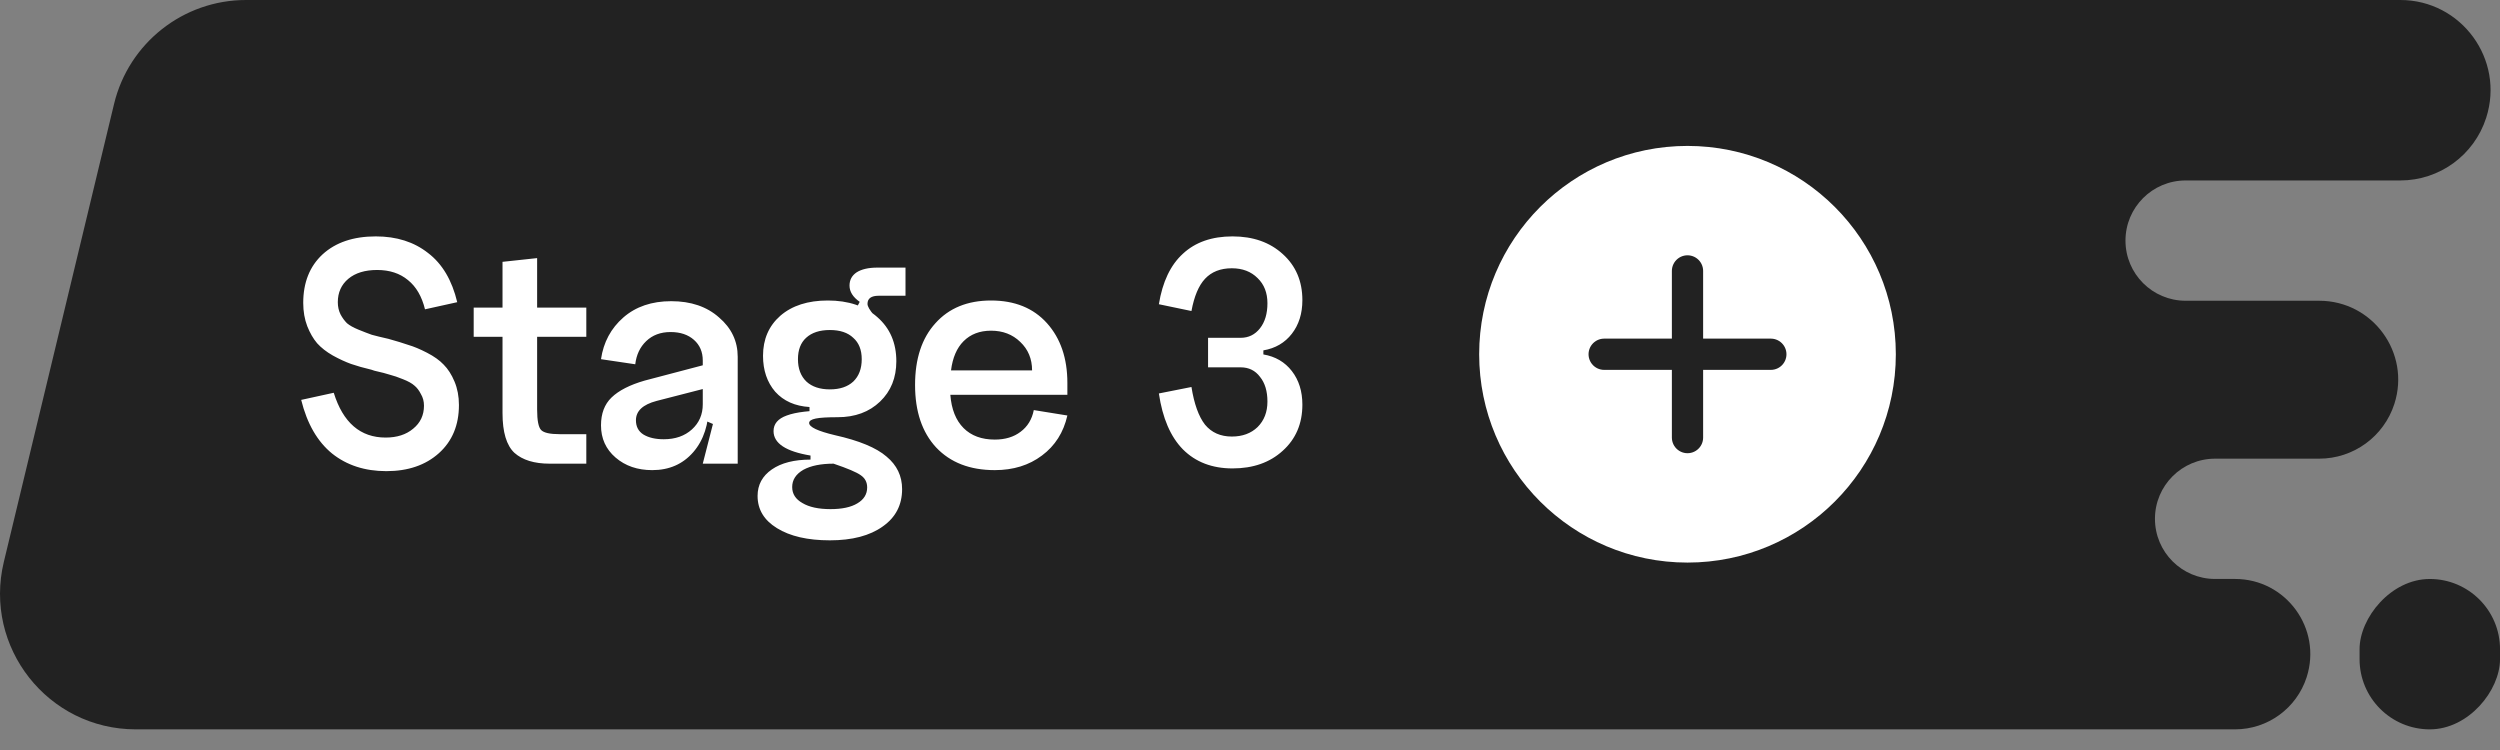<?xml version="1.0" encoding="UTF-8"?> <svg xmlns="http://www.w3.org/2000/svg" width="120" height="36" viewBox="0 0 120 36" fill="none"><rect x="0" y="0" width="120" height="36" fill="#808080" stroke="none"/> <path d="M5.475 4.989C6.18 2.063 8.798 0 11.808 0H115.214C118.149 0 120.235 2.859 119.337 5.654C118.762 7.446 117.096 8.662 115.214 8.662H104.911C103.316 8.662 102.023 9.954 102.023 11.549C102.023 13.144 103.316 14.436 104.911 14.436H111.322C113.891 14.436 115.716 16.938 114.931 19.384C114.427 20.952 112.969 22.016 111.322 22.016H106.325C104.73 22.016 103.438 23.308 103.438 24.903C103.438 26.498 104.73 27.79 106.325 27.79H107.283C109.73 27.79 111.468 30.173 110.72 32.503C110.241 33.996 108.852 35.009 107.283 35.009H6.516C2.302 35.009 -0.802 31.068 0.184 26.972L5.475 4.989Z" fill="#222222"></path> <rect width="6.742" height="7.218" rx="3.371" transform="matrix(-1 0 0 1 120.001 27.791)" fill="#222222"></rect> <path d="M22.029 19.439C22.029 20.405 21.708 21.176 21.068 21.752C20.427 22.327 19.586 22.615 18.544 22.615C17.513 22.615 16.644 22.332 15.938 21.768C15.233 21.192 14.739 20.335 14.457 19.195L16.02 18.853C16.465 20.286 17.296 21.003 18.511 21.003C19.054 21.003 19.494 20.861 19.83 20.579C20.178 20.297 20.351 19.928 20.351 19.472C20.351 19.266 20.302 19.081 20.205 18.918C20.118 18.745 20.015 18.609 19.895 18.511C19.776 18.403 19.591 18.299 19.342 18.202C19.103 18.104 18.897 18.034 18.723 17.99C18.56 17.936 18.311 17.871 17.974 17.795C17.909 17.773 17.86 17.757 17.827 17.746C17.458 17.659 17.133 17.567 16.85 17.469C16.579 17.371 16.286 17.236 15.971 17.062C15.667 16.888 15.418 16.693 15.222 16.476C15.037 16.259 14.88 15.987 14.75 15.662C14.62 15.325 14.555 14.95 14.555 14.538C14.555 13.561 14.864 12.785 15.483 12.21C16.112 11.634 16.964 11.347 18.039 11.347C19.038 11.347 19.874 11.613 20.547 12.144C21.231 12.665 21.697 13.453 21.947 14.505L20.4 14.847C20.248 14.229 19.977 13.762 19.586 13.447C19.195 13.121 18.701 12.959 18.104 12.959C17.518 12.959 17.057 13.1 16.72 13.382C16.384 13.664 16.215 14.039 16.215 14.505C16.215 14.723 16.259 14.918 16.346 15.092C16.433 15.255 16.536 15.396 16.655 15.515C16.785 15.624 16.97 15.727 17.209 15.824C17.448 15.922 17.659 16.003 17.844 16.069C18.039 16.123 18.305 16.188 18.642 16.264C19.032 16.373 19.353 16.47 19.602 16.557C19.863 16.633 20.161 16.758 20.498 16.932C20.834 17.105 21.1 17.295 21.296 17.502C21.502 17.708 21.676 17.979 21.817 18.316C21.958 18.652 22.029 19.027 22.029 19.439ZM25.782 16.166V19.651C25.782 20.183 25.847 20.514 25.977 20.644C26.107 20.775 26.4 20.84 26.856 20.84H28.143V22.256H26.384C25.646 22.256 25.081 22.083 24.691 21.735C24.311 21.377 24.121 20.742 24.121 19.83V16.166H22.737V14.766H24.121V12.568L25.782 12.389V14.766H28.143V16.166H25.782ZM30.525 20.172C30.525 20.476 30.644 20.704 30.883 20.856C31.133 21.008 31.459 21.084 31.86 21.084C32.414 21.084 32.864 20.927 33.212 20.612C33.559 20.297 33.733 19.895 33.733 19.407H34.026C34.026 20.362 33.776 21.127 33.277 21.703C32.778 22.278 32.121 22.566 31.307 22.566C30.601 22.566 30.015 22.365 29.548 21.963C29.081 21.562 28.848 21.046 28.848 20.416C28.848 19.852 29.016 19.407 29.353 19.081C29.7 18.745 30.232 18.473 30.948 18.267L33.733 17.534V18.674L31.518 19.244C30.856 19.418 30.525 19.727 30.525 20.172ZM35.41 22.256H33.733L34.221 20.351L33.733 20.14V17.306C33.733 16.894 33.592 16.563 33.309 16.313C33.027 16.063 32.653 15.938 32.186 15.938C31.708 15.938 31.317 16.085 31.014 16.378C30.72 16.66 30.547 17.029 30.492 17.485L28.848 17.241C28.967 16.427 29.326 15.759 29.922 15.238C30.52 14.717 31.285 14.457 32.218 14.457C33.163 14.457 33.928 14.717 34.514 15.238C35.111 15.748 35.41 16.378 35.41 17.127V22.256ZM36.625 17.078C36.625 16.286 36.902 15.645 37.455 15.157C38.02 14.668 38.78 14.424 39.735 14.424C40.723 14.424 41.515 14.69 42.112 15.222C42.72 15.754 43.024 16.459 43.024 17.339C43.024 18.131 42.764 18.777 42.243 19.276C41.722 19.776 41.043 20.026 40.207 20.026C40.034 19.917 39.583 19.852 38.856 19.83V19.537C38.161 19.494 37.613 19.249 37.211 18.804C36.82 18.348 36.625 17.773 36.625 17.078ZM38.302 17.241C38.302 17.697 38.438 18.055 38.709 18.316C38.981 18.566 39.355 18.69 39.833 18.69C40.31 18.69 40.685 18.566 40.956 18.316C41.228 18.055 41.363 17.697 41.363 17.241C41.363 16.796 41.228 16.454 40.956 16.215C40.696 15.966 40.321 15.841 39.833 15.841C39.344 15.841 38.964 15.966 38.693 16.215C38.432 16.454 38.302 16.796 38.302 17.241ZM42.178 14.196C41.819 14.196 41.64 14.326 41.64 14.587C41.64 14.706 41.743 14.885 41.95 15.124L41.087 14.831L41.266 14.489C40.94 14.261 40.777 14.001 40.777 13.708C40.777 13.436 40.891 13.225 41.119 13.072C41.358 12.921 41.689 12.845 42.112 12.845H43.464V14.196H42.178ZM36.364 23.803C36.364 23.271 36.592 22.848 37.048 22.533C37.504 22.218 38.123 22.061 38.905 22.061V21.866C37.721 21.67 37.13 21.279 37.13 20.693C37.13 20.346 37.341 20.096 37.765 19.944C38.199 19.781 38.888 19.7 39.833 19.7L40.207 20.026C39.708 20.026 39.355 20.047 39.149 20.091C38.943 20.134 38.839 20.205 38.839 20.302C38.839 20.498 39.252 20.693 40.077 20.889C41.239 21.149 42.063 21.491 42.552 21.914C43.051 22.327 43.301 22.848 43.301 23.478C43.301 24.238 42.992 24.834 42.373 25.269C41.754 25.714 40.907 25.936 39.833 25.936C38.769 25.936 37.922 25.741 37.292 25.35C36.674 24.97 36.364 24.455 36.364 23.803ZM38.025 23.38C38.025 23.706 38.188 23.961 38.514 24.145C38.839 24.341 39.29 24.438 39.865 24.438C40.419 24.438 40.848 24.346 41.152 24.162C41.467 23.977 41.624 23.722 41.624 23.396C41.624 23.146 41.521 22.951 41.315 22.81C41.119 22.669 40.685 22.484 40.012 22.256C39.404 22.256 38.921 22.354 38.563 22.549C38.204 22.756 38.025 23.032 38.025 23.38ZM45.616 18.951C45.67 19.646 45.882 20.177 46.251 20.547C46.62 20.916 47.12 21.1 47.749 21.1C48.249 21.1 48.661 20.975 48.987 20.726C49.323 20.476 49.535 20.129 49.622 19.684L51.234 19.944C51.049 20.758 50.642 21.399 50.013 21.866C49.394 22.332 48.639 22.566 47.749 22.566C46.555 22.566 45.616 22.202 44.932 21.475C44.259 20.747 43.923 19.749 43.923 18.479C43.923 17.219 44.248 16.232 44.9 15.515C45.551 14.788 46.441 14.424 47.57 14.424C48.71 14.424 49.605 14.788 50.257 15.515C50.908 16.242 51.234 17.198 51.234 18.381V18.951H45.616ZM45.649 17.778H49.54C49.54 17.225 49.35 16.769 48.971 16.411C48.601 16.052 48.135 15.873 47.57 15.873C47.027 15.873 46.588 16.041 46.251 16.378C45.925 16.704 45.725 17.171 45.649 17.778ZM60.642 16.818C61.217 16.72 61.673 16.454 62.009 16.02C62.346 15.586 62.514 15.048 62.514 14.408C62.514 13.496 62.199 12.758 61.57 12.193C60.951 11.629 60.148 11.347 59.16 11.347C58.172 11.347 57.38 11.623 56.782 12.177C56.185 12.72 55.8 13.528 55.626 14.603L57.19 14.929C57.32 14.223 57.537 13.708 57.841 13.382C58.156 13.045 58.584 12.877 59.127 12.877C59.638 12.877 60.05 13.034 60.365 13.349C60.68 13.653 60.837 14.055 60.837 14.554C60.837 15.054 60.718 15.455 60.479 15.759C60.24 16.063 59.931 16.215 59.551 16.215H57.987V17.632H59.551C59.941 17.632 60.251 17.784 60.479 18.088C60.718 18.381 60.837 18.777 60.837 19.276C60.837 19.776 60.68 20.183 60.365 20.498C60.05 20.802 59.638 20.954 59.127 20.954C58.584 20.954 58.156 20.764 57.841 20.384C57.537 19.993 57.32 19.39 57.19 18.576L55.626 18.886C55.8 20.069 56.185 20.965 56.782 21.572C57.39 22.18 58.183 22.484 59.16 22.484C60.148 22.484 60.951 22.202 61.57 21.638C62.199 21.073 62.514 20.335 62.514 19.423C62.514 18.783 62.346 18.245 62.009 17.811C61.673 17.377 61.217 17.111 60.642 17.013V16.818Z" fill="white"></path> <circle cx="81" cy="17.004" r="10" fill="white"></circle> <path d="M85 17.004L77 17.004M81 13.004V21.004" stroke="#222222" stroke-width="1.5" stroke-linecap="round" stroke-linejoin="round"></path> </svg> 
